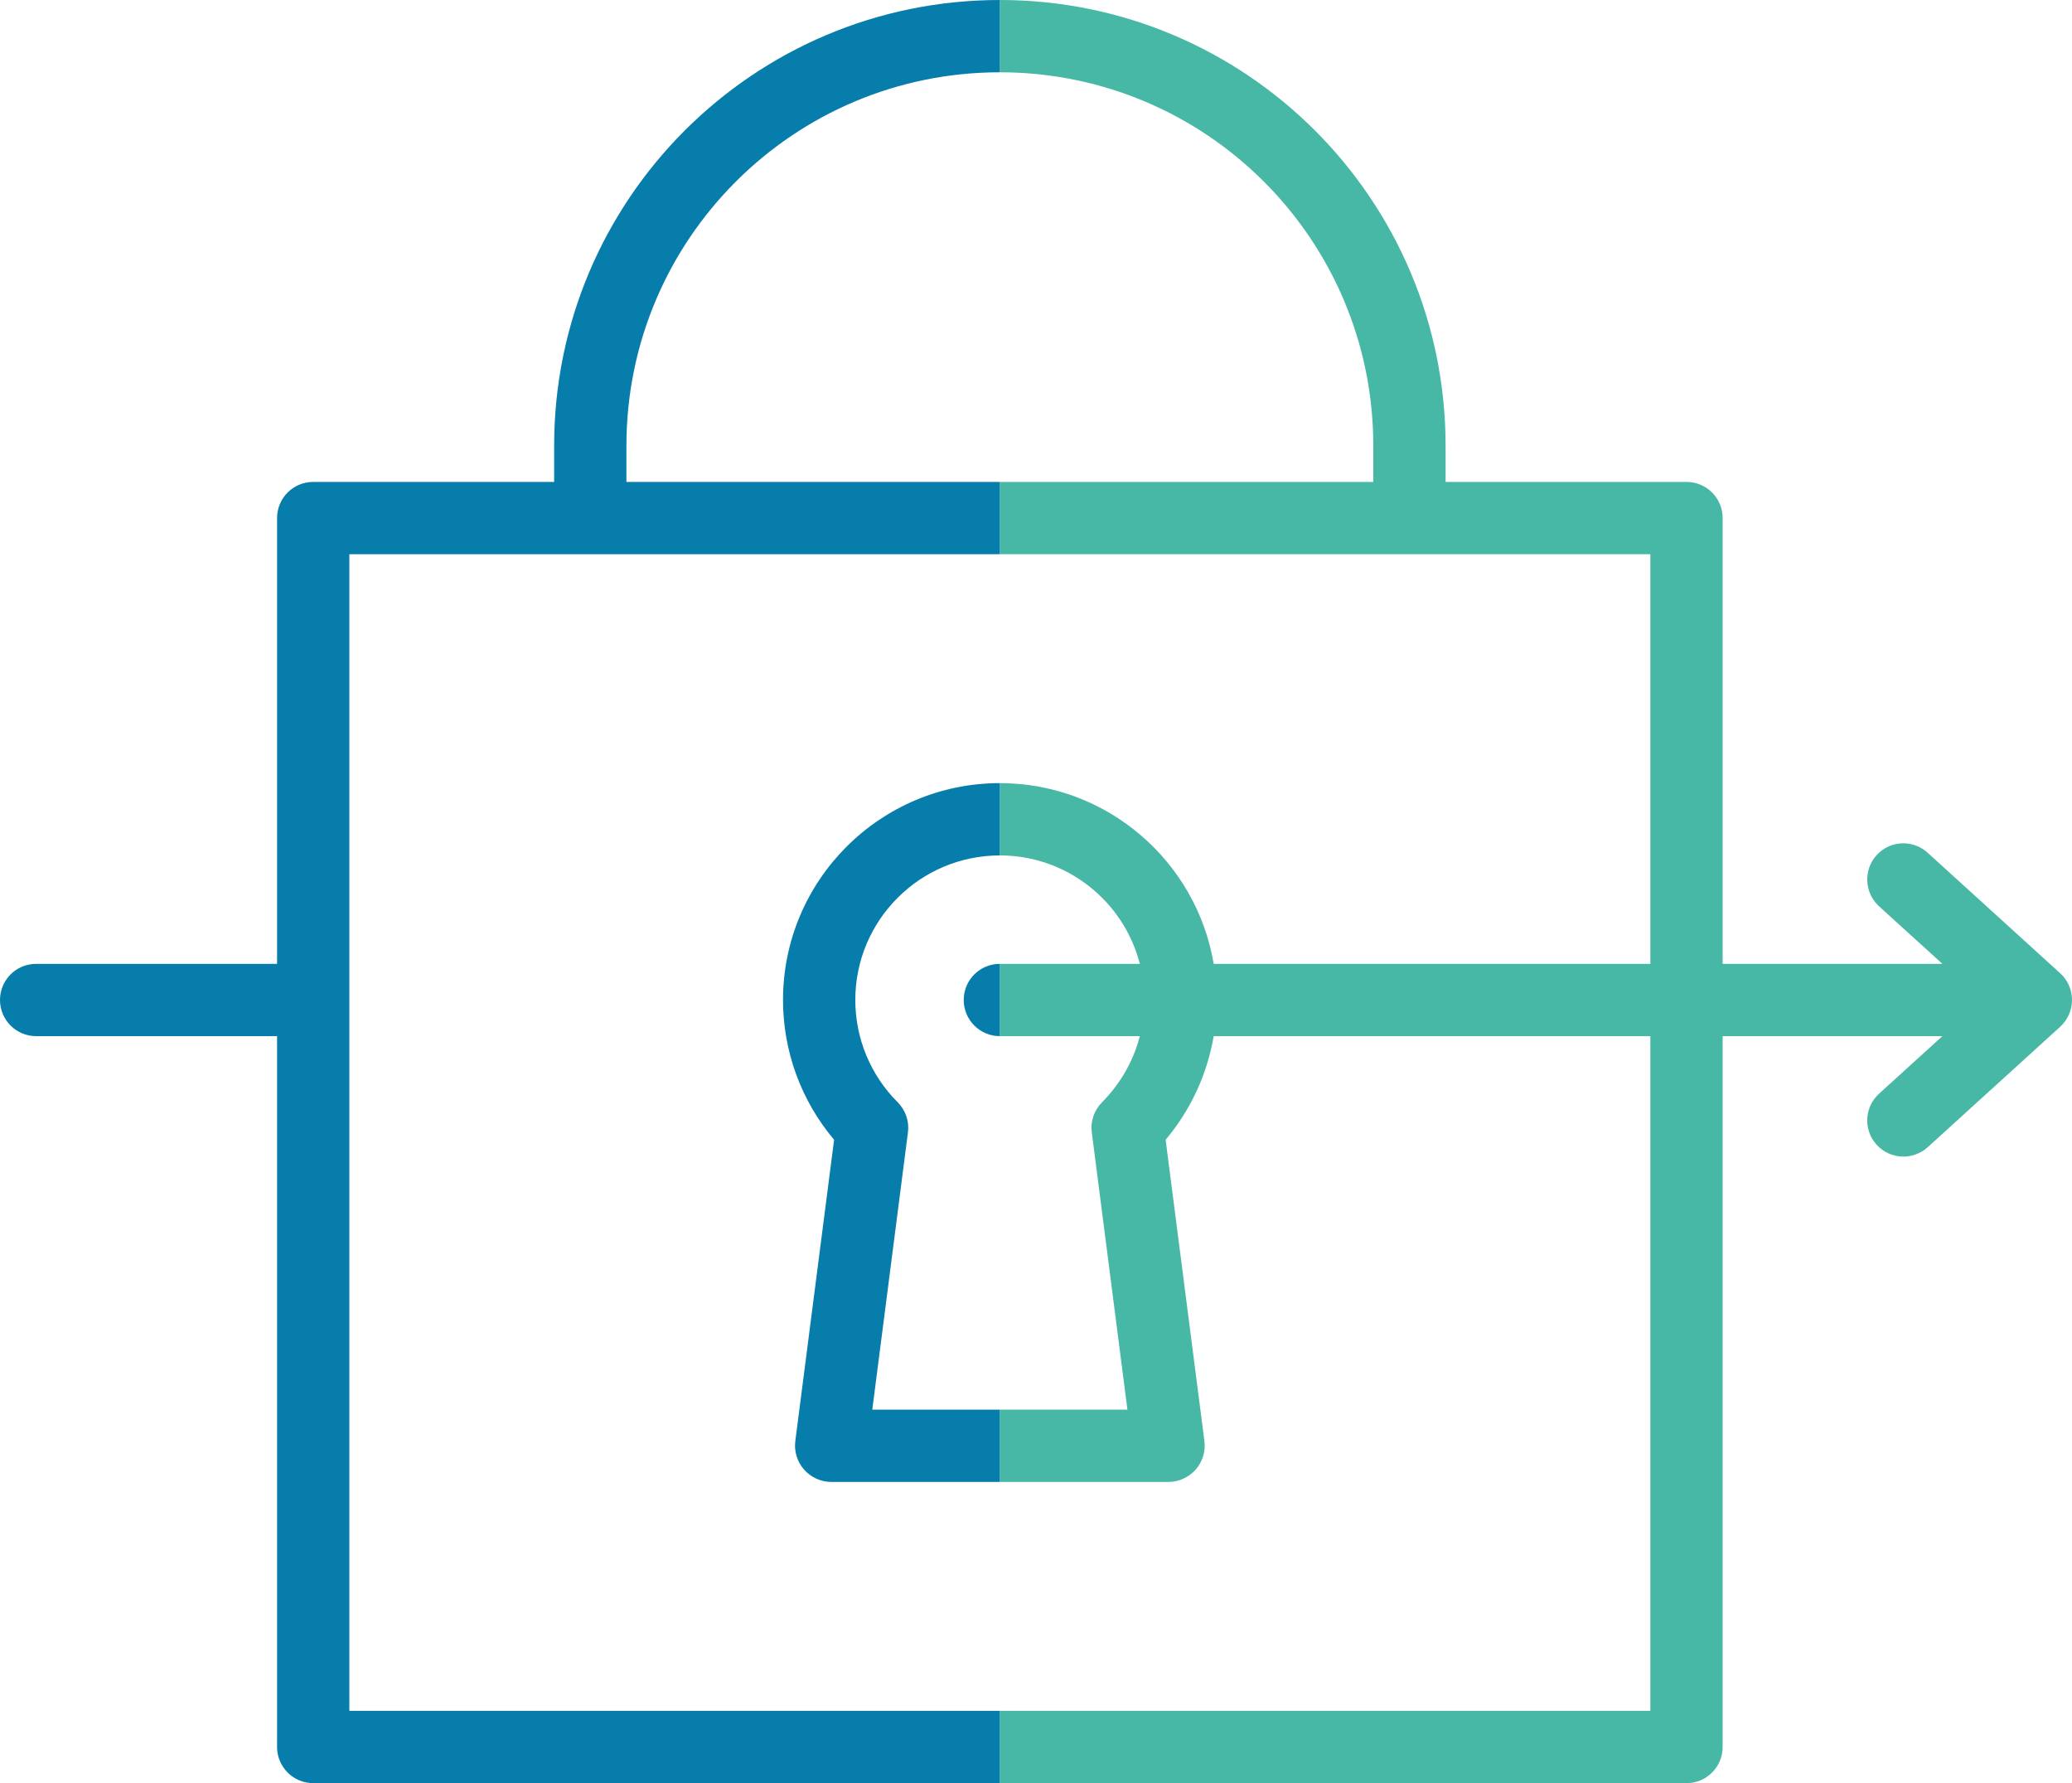 <svg width="172" height="148" viewBox="0 0 172 148" fill="none" xmlns="http://www.w3.org/2000/svg">
<path fill-rule="evenodd" clip-rule="evenodd" d="M83 0V6C100.12 6 114 19.87 114 37V40H83V46H137V80H100.75C99.32 71.49 91.91 65 83 65V71C88.59 71 93.29 74.82 94.62 80H83V86H94.62C94.09 88.05 93.01 89.95 91.49 91.48C90.83 92.14 90.51 93.06 90.63 93.98L93.59 117H83V123H97C97.86 123 98.68 122.62 99.25 121.98C99.82 121.33 100.09 120.47 99.98 119.61L96.76 94.6C98.84 92.13 100.21 89.16 100.75 86H137V142H83V148H140C141.66 148 143 146.65 143 145V86H161.24L155.98 90.78C154.76 91.89 154.67 93.79 155.78 95.01C156.89 96.24 158.79 96.33 160.02 95.22L171.02 85.22C171.64 84.65 172 83.84 172 83C172 82.15 171.64 81.34 171.02 80.78L160.02 70.78C158.79 69.66 156.89 69.75 155.78 70.98C154.67 72.2 154.76 74.1 155.98 75.22L161.24 80H143V43C143 41.34 141.66 40 140 40H120V37C120 16.56 103.43 0 83 0Z" fill="#47B7A6"/>
<path fill-rule="evenodd" clip-rule="evenodd" d="M83 86V80C81.34 80 80 81.34 80 83C80 84.65 81.34 86 83 86ZM83 71V65C73.07 65 65 73.06 65 83C65 87.26 66.51 91.37 69.24 94.6L66.02 119.61C65.91 120.47 66.18 121.33 66.75 121.98C67.32 122.62 68.14 123 69 123H83V117H72.41L75.37 93.98C75.49 93.06 75.17 92.14 74.51 91.48C72.26 89.23 71 86.18 71 83C71 76.37 76.38 71 83 71ZM83 6V0C62.57 0 46 16.56 46 37V40H26C24.34 40 23 41.34 23 43V80H3C1.34 80 0 81.34 0 83C0 84.65 1.34 86 3 86H23V145C23 146.65 24.34 148 26 148H83V142H29V46H83V40H52V37C52 19.87 65.88 6 83 6Z" fill="#067DAB"/>
</svg>
